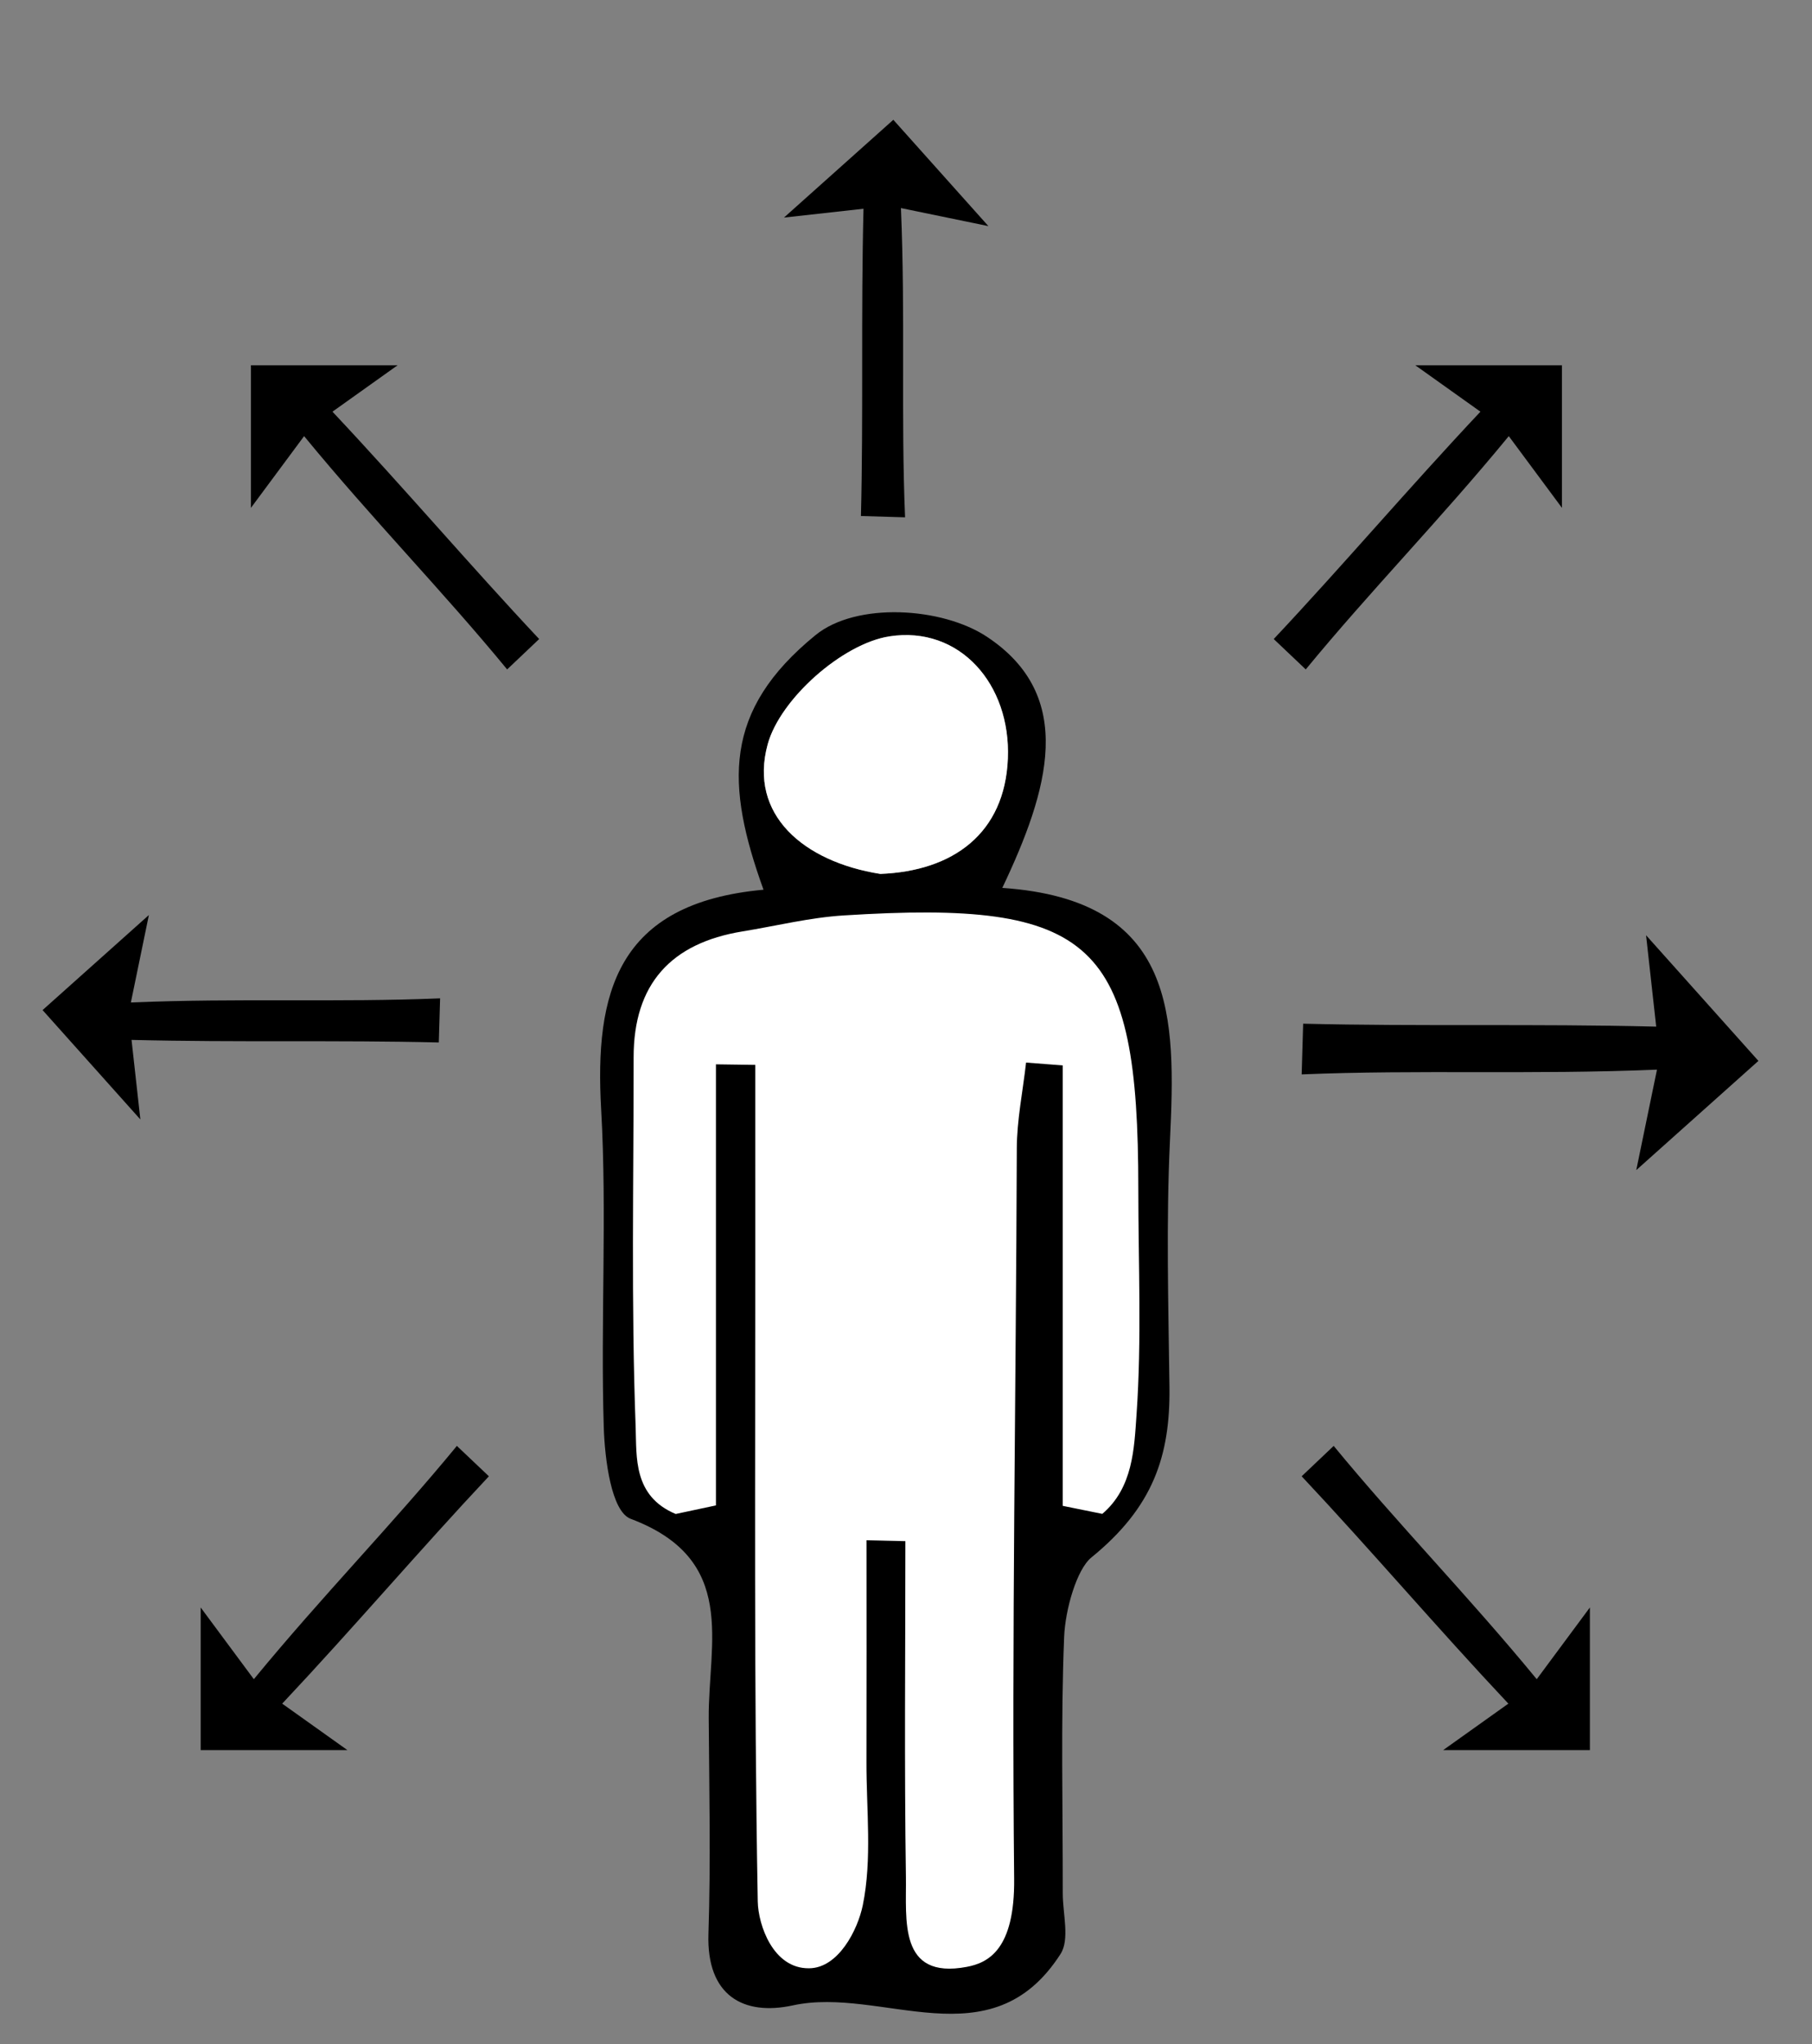 <?xml version="1.0" encoding="utf-8"?>
<!-- Generator: Adobe Illustrator 16.0.0, SVG Export Plug-In . SVG Version: 6.00 Build 0)  -->
<!DOCTYPE svg PUBLIC "-//W3C//DTD SVG 1.1//EN" "http://www.w3.org/Graphics/SVG/1.1/DTD/svg11.dtd">
<svg version="1.1" id="Layer_1" xmlns="http://www.w3.org/2000/svg" xmlns:xlink="http://www.w3.org/1999/xlink" x="0px" y="0px"
	 width="414px" height="467px" viewBox="0 0 414 467" enable-background="new 0 0 414 467" xml:space="preserve">
<rect x="0" y="0" width="414" height="467" fill="#808080" stroke="none"/>
<g>
	<path fill-rule="evenodd" clip-rule="evenodd" d="M229.003,202.857c40.043,2.735,39.635,29.624,38.306,57.746
		c-0.886,18.701-0.359,37.485-0.115,56.225c0.205,15.849-3.747,27.543-17.849,39.016c-3.312,2.695-5.956,11.806-6.214,18.15
		c-0.787,19.491-0.283,39.039-0.315,58.566c-0.006,4.686,1.638,10.517-0.51,13.872c-15.94,24.835-40.753,7.3-61.146,11.736
		c-11.219,2.44-19.77-2.129-19.298-16.362c0.539-16.385,0.176-32.804,0.064-49.201c-0.12-17.321,6.764-36.348-17.837-45.604
		c-4.425-1.664-5.915-13.646-6.142-20.934c-0.748-24.188,0.768-48.48-0.597-72.614c-1.498-26.475,3.472-47.118,37.095-50.179
		c-8.649-24.006-9.305-40.898,11.897-58.179c9.33-7.604,28.884-6.393,39.116,0.366C245.989,159.029,239.604,180.535,229.003,202.857
		z M201.135,199.664c16.642-0.643,28.451-9.264,29.14-26.37c0.688-16.99-11.021-30.366-27.043-27.906
		c-10.695,1.643-24.981,14.261-27.831,24.659C171.012,186.068,183.535,196.879,201.135,199.664z"/>
	<path fill-rule="evenodd" clip-rule="evenodd" d="M79.366,399.841c-13.472,0-22.556,0-33.518,0c0-10.365,0-20.014,0-32.583
		c3.923,5.292,5.376,7.251,12.147,16.387c15.727-19.134,31.672-35.391,46.39-53.299c2.439,2.312,4.878,4.628,7.317,6.941
		c-15.785,16.798-30.62,34.275-47.226,51.944C69.624,392.901,72.41,394.886,79.366,399.841z"/>
	<path fill-rule="evenodd" clip-rule="evenodd" d="M329.736,399.841c13.472,0,22.557,0,33.518,0c0-10.365,0-20.014,0-32.583
		c-3.922,5.292-5.376,7.251-12.146,16.387c-15.729-19.134-31.673-35.391-46.392-53.299c-2.438,2.312-4.878,4.628-7.316,6.941
		c15.784,16.798,30.619,34.275,47.224,51.944C339.479,392.901,336.692,394.886,329.736,399.841z"/>
	<path fill-rule="evenodd" clip-rule="evenodd" fill="#FFFFFF" d="M172.562,243.295c-2.997-0.041-5.992-0.083-8.988-0.124
		c0,33.591,0,67.182,0,100.769c-3.065,0.656-6.128,1.31-9.193,1.96c-9.771-4.085-8.901-13.09-9.149-19.79
		c-1.044-28.149-0.454-56.363-0.465-84.549c-0.007-16.757,8.557-26.094,24.85-28.755c7.705-1.257,15.367-3.17,23.119-3.656
		c57.243-3.603,67.347,5.858,67.341,62.425c0,17.224,0.794,34.509-0.408,51.655c-0.541,7.69-0.795,16.661-7.818,22.645
		c-3.015-0.611-6.029-1.223-9.04-1.832c0-33.546,0-67.086,0-100.632c-2.794-0.216-5.583-0.432-8.377-0.643
		c-0.739,6.557-2.103,13.114-2.12,19.679c-0.175,55.593-1.171,111.191-0.605,166.779c0.166,16.254-5.974,19.234-10.848,20.147
		c-15.674,2.951-13.737-10.843-13.88-20.52c-0.376-25.58-0.123-51.166-0.123-76.746c-2.965-0.067-5.919-0.137-8.883-0.205
		c0,16.872,0.036,33.742-0.01,50.609c-0.028,10.962,1.316,22.226-0.837,32.766c-1.157,5.662-5.593,14.414-12.311,14.414
		c-8.184,0.088-11.592-9.896-11.689-15.268c-0.883-49.315-0.548-98.653-0.564-147.984"/>
	<path fill-rule="evenodd" clip-rule="evenodd" fill="#FFFFFF" d="M201.135,199.664c-17.6-2.785-30.123-13.596-25.734-29.618
		c2.85-10.398,17.136-23.016,27.831-24.659c16.021-2.459,27.731,10.917,27.043,27.906
		C229.586,190.4,217.776,199.021,201.135,199.664z"/>
</g>
<path fill-rule="evenodd" clip-rule="evenodd" d="M323.353,83.446c13.472,0,22.556,0,33.518,0c0,10.365,0,20.014,0,32.583
	c-3.923-5.292-5.376-7.251-12.148-16.386c-15.724,19.134-31.671,35.391-46.389,53.298c-2.439-2.311-4.878-4.628-7.317-6.941
	c15.785-16.798,30.62-34.275,47.227-51.944C333.095,90.385,330.309,88.401,323.353,83.446z"/>
<path fill-rule="evenodd" clip-rule="evenodd" d="M90.85,83.446c-13.472,0-22.556,0-33.518,0c0,10.365,0,20.014,0,32.583
	c3.923-5.292,5.376-7.251,12.148-16.386c15.725,19.134,31.671,35.391,46.39,53.298c2.439-2.311,4.878-4.628,7.317-6.941
	c-15.785-16.798-30.62-34.275-47.227-51.944C81.107,90.385,83.895,88.401,90.85,83.446z"/>
<path fill-rule="evenodd" clip-rule="evenodd" d="M179.12,49.71c10.043-8.979,16.815-15.034,24.985-22.341
	c6.909,7.727,13.341,14.921,21.718,24.29c-6.45-1.331-8.842-1.822-19.979-4.118c1.033,24.744-0.021,47.491,0.944,70.652
	c-3.358-0.098-6.723-0.199-10.083-0.297c0.572-23.044-0.017-45.961,0.585-70.202C191.008,48.389,187.608,48.767,179.12,49.71z"/>
<path fill-rule="evenodd" clip-rule="evenodd" d="M32.069,255.759c-8.979-10.044-15.034-16.814-22.341-24.985
	c7.727-6.909,14.92-13.34,24.29-21.717c-1.331,6.45-1.822,8.842-4.118,19.978c24.744-1.032,47.491,0.021,70.653-0.944
	c-0.098,3.358-0.2,6.723-0.297,10.083c-23.045-0.572-45.962,0.017-70.203-0.585C30.749,243.87,31.126,247.271,32.069,255.759z"/>
<path fill-rule="evenodd" clip-rule="evenodd" d="M376.087,213.676c10.317,11.54,17.275,19.319,25.67,28.707
	c-8.878,7.939-17.145,15.33-27.91,24.954c1.531-7.409,2.095-10.158,4.733-22.953c-28.431,1.185-54.567-0.026-81.18,1.083
	c0.11-3.859,0.227-7.724,0.34-11.585c26.479,0.657,52.812-0.019,80.663,0.672C377.606,227.336,377.172,223.43,376.087,213.676z"/>
</svg>
